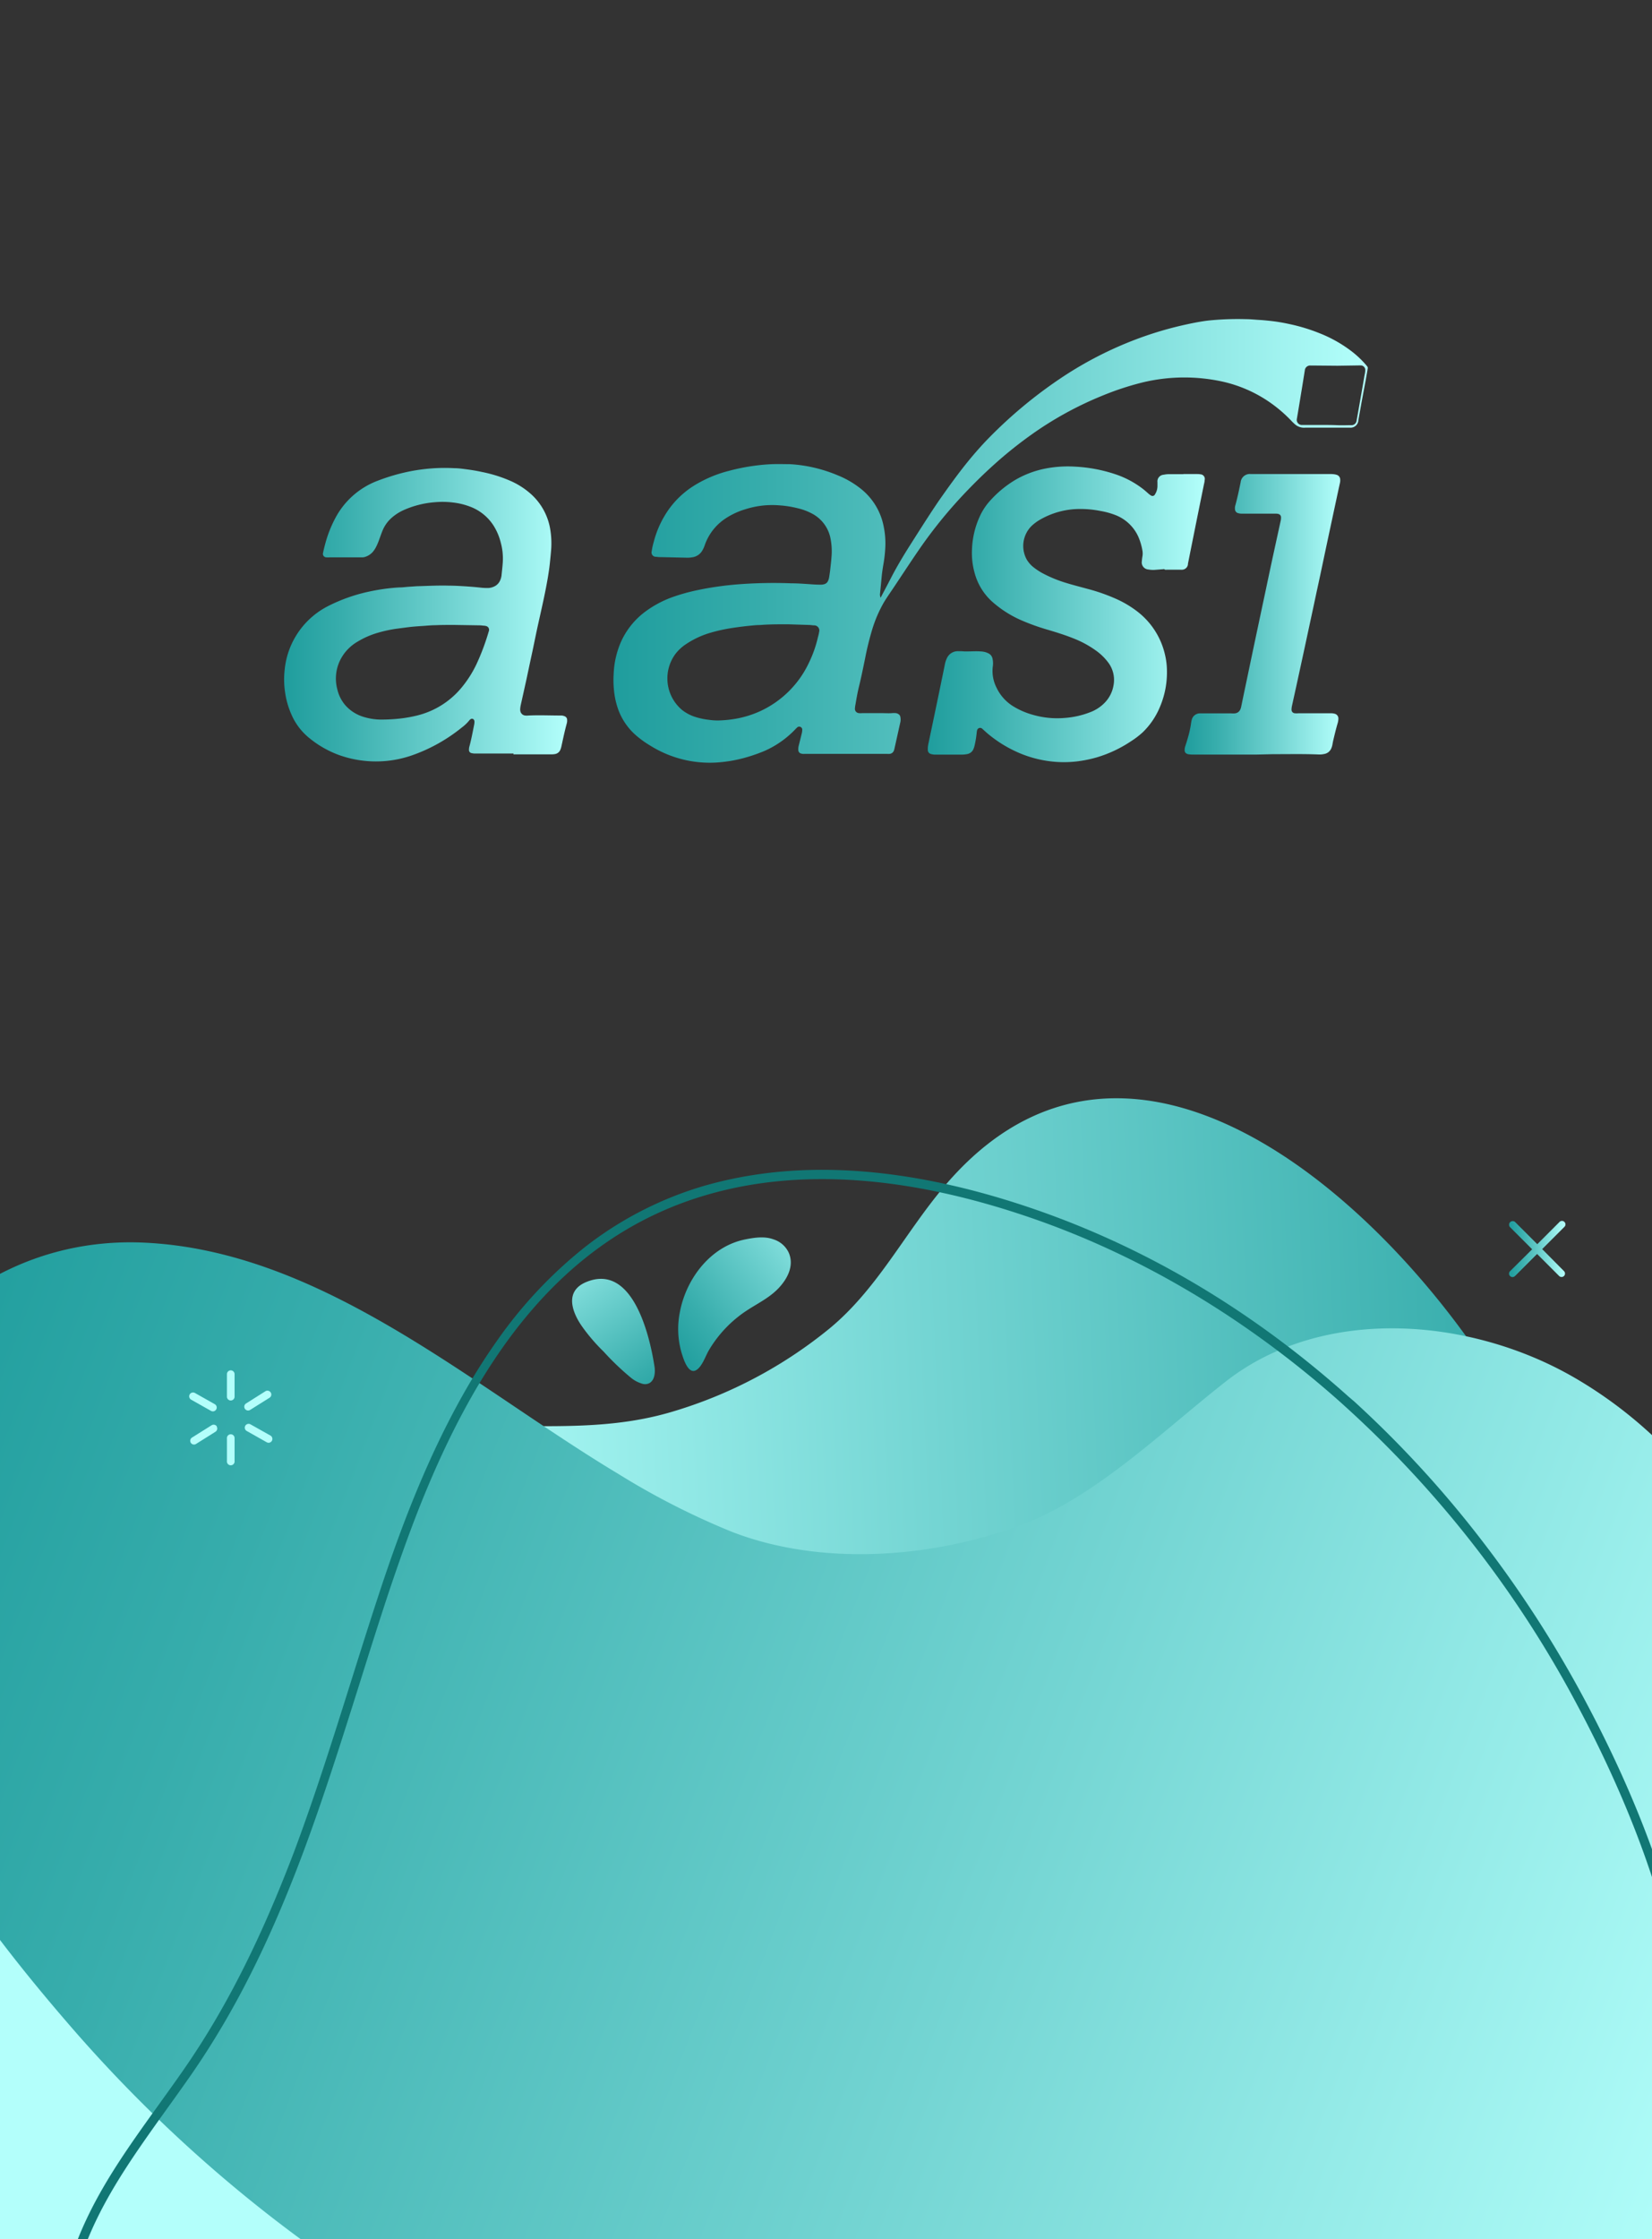 <svg id="Ñëîé_1" data-name="Ñëîé 1" xmlns="http://www.w3.org/2000/svg" xmlns:xlink="http://www.w3.org/1999/xlink" viewBox="0 0 361 489"><rect x="0" y="0" width="361" height="489" fill="#333333" stroke="none"/><defs><style>.cls-1{fill:none;}.cls-2{clip-path:url(#clip-path);}.cls-3{fill:url(#linear-gradient);}.cls-4{fill:url(#linear-gradient-2);}.cls-5{clip-path:url(#clip-path-2);}.cls-6{fill:url(#linear-gradient-3);}.cls-7{fill:url(#linear-gradient-4);}.cls-8{fill:#117774;}.cls-9{fill:#b3fffb;}.cls-10{fill:url(#linear-gradient-5);}.cls-11{fill:url(#linear-gradient-6);}.cls-12{fill:url(#linear-gradient-7);}.cls-13{fill:url(#linear-gradient-8);}.cls-14{fill:url(#linear-gradient-9);}.cls-15{fill:url(#linear-gradient-10);}.cls-16{fill:url(#linear-gradient-11);}</style><clipPath id="clip-path"><rect class="cls-1" y="-556.09" width="361" height="489"/></clipPath><linearGradient id="linear-gradient" x1="4034.61" y1="-4931.25" x2="4337.65" y2="-4945.18" gradientTransform="translate(4427.92 -5077.39) rotate(180)" gradientUnits="userSpaceOnUse"><stop offset="0" stop-color="#f27121"/><stop offset="0.35" stop-color="#f68039"/><stop offset="1" stop-color="#ffa26e"/></linearGradient><linearGradient id="linear-gradient-2" x1="12.42" y1="-131.18" x2="371.03" y2="-131.18" gradientUnits="userSpaceOnUse"><stop offset="0" stop-color="#f27121"/><stop offset="1" stop-color="#f27121"/></linearGradient><clipPath id="clip-path-2"><rect class="cls-1" width="361" height="489"/></clipPath><linearGradient id="linear-gradient-3" x1="4034.61" y1="-5487.33" x2="4337.65" y2="-5501.27" gradientTransform="translate(4427.92 -5077.39) rotate(180)" gradientUnits="userSpaceOnUse"><stop offset="0" stop-color="#1f9d9d"/><stop offset="0.2" stop-color="#37adac"/><stop offset="0.61" stop-color="#74d5d3"/><stop offset="1" stop-color="#b3fffb"/></linearGradient><linearGradient id="linear-gradient-4" x1="-29.67" y1="310.03" x2="381.32" y2="467.47" gradientTransform="matrix(1, 0, 0, 1, 0, 0)" xlink:href="#linear-gradient-3"/><linearGradient id="linear-gradient-5" x1="329.8" y1="272.77" x2="341.99" y2="272.77" gradientTransform="matrix(1, 0, 0, 1, 0, 0)" xlink:href="#linear-gradient-3"/><linearGradient id="linear-gradient-6" x1="4281.38" y1="-5384.48" x2="4308.73" y2="-5344.23" xlink:href="#linear-gradient-3"/><linearGradient id="linear-gradient-7" x1="4282.66" y1="-5371.02" x2="4243.7" y2="-5339.67" xlink:href="#linear-gradient-3"/><linearGradient id="linear-gradient-8" x1="134.16" y1="118.21" x2="298.91" y2="118.21" gradientTransform="matrix(1, 0, 0, 1, 0, 0)" xlink:href="#linear-gradient-3"/><linearGradient id="linear-gradient-9" x1="62.09" y1="134.16" x2="123.98" y2="134.16" gradientTransform="matrix(1, 0, 0, 1, 0, 0)" xlink:href="#linear-gradient-3"/><linearGradient id="linear-gradient-10" x1="202.74" y1="134.14" x2="263.25" y2="134.14" gradientTransform="matrix(1, 0, 0, 1, 0, 0)" xlink:href="#linear-gradient-3"/><linearGradient id="linear-gradient-11" x1="258.86" y1="134.19" x2="292.9" y2="134.19" gradientTransform="matrix(1, 0, 0, 1, 0, 0)" xlink:href="#linear-gradient-3"/></defs><title>produk-rynest-14</title><g class="cls-2"><path class="cls-3" d="M342.51-220.65q-1-3.66-2.28-7.25c-15.31-44.5-86.13-125.27-133.73-69.29-8.81,10.36-14.78,22.64-25.33,31.3a98.56,98.56,0,0,1-34.26,18.09c-16.93,5-32.91,2.09-49.82,3.73-35.25,3.4-68.65,12.46-94,38.7-25,25.88-38.12,61.34-35,96A108.87,108.87,0,0,0-19.49-67.73q1.21,2.27,2.53,4.48A127.23,127.23,0,0,0,38-13.36C64.24-1.16,91.36-3.23,119.38-6.47c21.25-2.45,44.12-4.14,64.21,4.72a283.48,283.48,0,0,1,30.08,16c9.86,5.86,18.52,13.6,29.23,18.25,17.55,7.63,36,5.06,51.17-6.44,73.87-55.78,71.36-166.39,48.44-246.67"/><path class="cls-4" d="M36.37,10.68a101.16,101.16,0,0,0,26.09,16,157.24,157.24,0,0,0,30.31,9.41c14.94,3.12,30.16,2.93,46.52-.57,13.16-2.82,27.13-7.78,44-15.62,15.62-7.28,39-17.24,61.87-19.74,16.32-1.78,36.63-4,55.05-9.54C320.43-15.46,336-24.84,347.75-38c1.45-1.62,2.83-3.27,4.11-4.9a89.27,89.27,0,0,0,8.89-13.78q-2.69,2.85-5.51,5.53-2.26,3.52-4.93,7c-1.25,1.6-2.61,3.22-4,4.81-20.6,23.11-50.85,30.85-79.14,34.88C259.5-3.45,252-2.63,244.88-1.86c-1.23.14-2.47.29-3.7.47-21.91,3.12-43.87,12.5-58.77,19.44C157,29.9,126.51,41.06,93.14,34.1,62.85,27.78,12.34,9,14.47-45.73,15.23-65.28,24.71-79.13,35-93.51l1.19-1.66c1.84-2.55,3.73-5.18,5.59-7.85,9.29-13.39,17-28.66,24.29-48.07,4.55-12.12,8.53-24.78,12.39-37,2.12-6.74,4.31-13.71,6.59-20.57,2-5.94,4.1-11.94,6.44-17.87,12-30.35,29.79-59,63-68.64,20.28-5.9,44.21-4.17,71.13,5.14,23.84,8.25,46.43,21.77,66.45,39.39l1.29-.24-1.29.25a238.67,238.67,0,0,1,52.5,66.71c20.18,37.76,37.64,90.54,10.65,132.76q2.82-2.68,5.51-5.53c8.64-16.54,11.85-35.62,9.56-56.93-2.35-21.9-10.41-45.89-24-71.28a248.47,248.47,0,0,0-22.5-34.81,235.47,235.47,0,0,0-27.95-30.33l-1.18-1.07-1.3.22,1.3-.22c-20.77-18.59-43.79-32.34-68.44-40.86-22.24-7.69-42.49-10.27-60.4-7.72A85.31,85.31,0,0,0,154-297.16a77.9,77.9,0,0,0-26.19,13.41,97.41,97.41,0,0,0-19.55,20.95c-7.88,11.2-13.93,24-18.54,35.56-2.59,6.51-4.72,12.64-6.46,17.88-2.28,6.87-4.48,13.85-6.6,20.6-3.85,12.22-7.82,24.85-12.35,36.92C57-132.6,49.39-117.47,40.2-104.23c-1.84,2.66-3.74,5.29-5.56,7.83l-1,1.38C23.05-80.28,13.28-66.13,12.49-45.83,11.6-22.88,19.63-3.87,36.37,10.68Z"/></g><g class="cls-5"><path class="cls-6" d="M342.51,335.43q-1-3.65-2.28-7.25c-15.31-44.5-86.13-125.26-133.73-69.28-8.81,10.36-14.78,22.64-25.33,31.29a98.56,98.56,0,0,1-34.26,18.09C130,313.33,114,310.38,97.09,312c-35.25,3.41-68.65,12.46-94,38.7-25,25.89-38.12,61.34-35,96a108.83,108.83,0,0,0,12.42,41.65c.81,1.51,1.65,3,2.53,4.48A127.25,127.25,0,0,0,38,542.73c26.27,12.2,53.39,10.12,81.41,6.89,21.25-2.46,44.12-4.15,64.21,4.71a285.4,285.4,0,0,1,30.08,16c9.86,5.85,18.52,13.6,29.23,18.25,17.55,7.63,36,5.05,51.17-6.45,73.87-55.77,71.36-166.39,48.44-246.67"/><path class="cls-7" d="M-30.45,312.12c9.92-24.25,33-42,61.73-40.77,39,1.69,71.91,31.38,103.85,50.52a164.11,164.11,0,0,0,24.78,12.63c19.53,7.58,43.73,5.76,63.14-1.45,16.39-6.09,31.15-20.69,44.86-31.4,21.27-16.63,53.49-13.94,76.15-.8,60.65,35.18,68.87,130.3,24.82,181.6-58.74,68.4-162,73-240.9,41.34C85.29,506.69,47,478.52,16.72,444-7,416.84-31.85,382.88-35.4,345.56a70.86,70.86,0,0,1,4.95-33.44"/><path class="cls-8" d="M36.37,566.76a100.62,100.62,0,0,0,26.09,16,156.55,156.55,0,0,0,30.31,9.41c14.94,3.12,30.16,2.94,46.52-.57,13.16-2.81,27.13-7.77,44-15.61,15.62-7.28,39-17.25,61.87-19.74,16.32-1.78,36.63-4,55.05-9.54,20.27-6.11,35.84-15.48,47.59-28.67,1.45-1.63,2.83-3.28,4.11-4.91a89.19,89.19,0,0,0,8.89-13.77c-1.79,1.89-3.63,3.74-5.51,5.53q-2.26,3.52-4.93,6.94c-1.25,1.6-2.61,3.22-4,4.81-20.6,23.12-50.85,30.86-79.14,34.89-7.64,1.08-15.13,1.9-22.26,2.68-1.23.13-2.47.29-3.7.47-21.91,3.12-43.87,12.49-58.77,19.44-25.42,11.84-55.9,23-89.27,16.05-30.29-6.33-80.8-25.1-78.67-79.83C15.23,490.8,24.71,477,35,462.58l1.19-1.66c1.84-2.55,3.73-5.19,5.59-7.86,9.29-13.39,17-28.66,24.29-48.06,4.55-12.13,8.53-24.78,12.39-37,2.12-6.75,4.31-13.72,6.59-20.58,2-5.93,4.1-11.93,6.44-17.87,12-30.34,29.79-59,63-68.63,20.28-5.91,44.21-4.18,71.13,5.14,23.84,8.24,46.43,21.77,66.45,39.39l1.29-.25-1.29.25a239,239,0,0,1,52.5,66.71c20.18,37.76,37.64,90.54,10.65,132.76,1.88-1.78,3.72-3.63,5.51-5.52,8.64-16.55,11.85-35.63,9.56-56.94-2.35-21.9-10.41-45.88-24-71.28a248.47,248.47,0,0,0-22.5-34.81A235.38,235.38,0,0,0,295.88,306L294.7,305l-1.3.22,1.3-.22c-20.77-18.59-43.79-32.34-68.44-40.87-22.24-7.69-42.49-10.27-60.4-7.72A88.27,88.27,0,0,0,154,258.92a77.92,77.92,0,0,0-26.19,13.42,97.35,97.35,0,0,0-19.55,20.94c-7.88,11.21-13.93,24-18.54,35.57-2.59,6.51-4.72,12.63-6.46,17.87-2.28,6.88-4.48,13.86-6.6,20.61-3.85,12.21-7.82,24.84-12.35,36.92C57,423.48,49.39,438.61,40.2,451.86c-1.84,2.66-3.74,5.28-5.56,7.82l-1,1.39C23.05,475.81,13.28,490,12.49,510.25,11.6,533.2,19.63,552.21,36.37,566.76Z"/><path class="cls-9" d="M50.43,313.21h0a.83.83,0,0,1,.83.84v5a.84.84,0,1,1-1.67,0v-5a.83.83,0,0,1,.84-.84"/><path class="cls-9" d="M50.43,299.25h0a.83.83,0,0,1,.83.83v5a.84.84,0,0,1-1.67,0v-5a.83.83,0,0,1,.84-.83"/><path class="cls-9" d="M47.34,311.5h0a.84.84,0,0,1-.26,1.16l-4.24,2.66a.83.83,0,0,1-1.15-.26A.84.84,0,0,1,42,313.9l4.24-2.66a.84.84,0,0,1,1.15.26"/><path class="cls-9" d="M59.16,304.08h0a.83.83,0,0,1-.26,1.15l-4.24,2.66a.83.83,0,0,1-.89-1.41L58,303.81a.83.83,0,0,1,1.15.27"/><path class="cls-9" d="M47.25,307.78h0a.84.84,0,0,1-1.14.32l-4.36-2.46a.84.84,0,0,1,.83-1.46l4.36,2.46a.84.84,0,0,1,.31,1.14"/><path class="cls-9" d="M59.42,314.63h0a.83.83,0,0,1-1.14.32l-4.36-2.46a.83.83,0,0,1-.32-1.14.84.84,0,0,1,1.14-.31l4.36,2.45a.85.85,0,0,1,.32,1.14"/><path class="cls-10" d="M331.08,278.64l4.81-4.81,4.81,4.81a.75.75,0,1,0,1.07-1.06L337,272.77l4.81-4.81a.76.76,0,1,0-1.07-1.07l-4.81,4.81-4.81-4.81A.75.75,0,1,0,330,268l4.81,4.81L330,277.58a.75.75,0,1,0,1.06,1.06"/><path class="cls-11" d="M140.49,302.21a7,7,0,0,1-2.58-1.32,57.79,57.79,0,0,1-6-5.73,39.89,39.89,0,0,1-4.82-5.64c-2.25-3.29-3.6-7.64,1-9.55,10.15-4.22,13.89,11.64,14.93,18.45.19,1.19.09,3-1.16,3.64a2.06,2.06,0,0,1-1.37.15"/><path class="cls-12" d="M148.61,286.3c1.45-7.24,6.75-14.16,14.26-15.65,2-.4,4.24-.73,6.17,0a5.48,5.48,0,0,1,3.32,2.91c1.23,2.84-.28,5.7-2.25,7.77s-4.5,3.27-6.84,4.8a26.55,26.55,0,0,0-8.33,8.67c-.76,1.28-1.37,3.26-2.52,4.2-1.94,1.6-3.07-2.27-3.46-3.51a18.56,18.56,0,0,1-.35-9.16"/></g><path class="cls-13" d="M192.36,130.52a1.45,1.45,0,0,0,.36-.54c.65-1.23,1.31-2.46,1.94-3.69,1.26-2.45,2.67-4.81,4.14-7.13,2.09-3.28,4.16-6.57,6.34-9.78,2-2.85,4-5.65,6.16-8.33q1.84-2.28,3.85-4.44a99.6,99.6,0,0,1,17.2-14.39,81,81,0,0,1,15.75-8.06,77.62,77.62,0,0,1,10.25-3.11c1.53-.35,3.08-.67,4.64-.91.7-.11,1.4-.18,2.1-.24a62.87,62.87,0,0,1,7.26-.2c.93,0,1.86.11,2.78.16s1.61.13,2.41.21a39.12,39.12,0,0,1,4,.65,39.63,39.63,0,0,1,6.84,2.06,29,29,0,0,1,7.06,4,21,21,0,0,1,3.14,3c.35.42.35.43.26.93L298.44,83l-.9,4.81-.72,4s0,.07,0,.1A1.7,1.7,0,0,1,295,93.39c-.93,0-1.86,0-2.78,0l-6.19,0c-.26,0-.52,0-.77,0a3,3,0,0,1-2.29-.74,11.1,11.1,0,0,1-.85-.83A30.58,30.58,0,0,0,277,87.53a29.44,29.44,0,0,0-9.55-4.13,39,39,0,0,0-17.92.15A62.54,62.54,0,0,0,241,86.36a76.11,76.11,0,0,0-16,8.83,91.1,91.1,0,0,0-8.09,6.55c-1.89,1.71-3.71,3.49-5.47,5.32a101.52,101.52,0,0,0-10.69,13.08c-2,2.91-3.91,5.86-5.88,8.78-.61.91-1.25,1.81-1.8,2.76a28.63,28.63,0,0,0-2.5,5.87,64,64,0,0,0-1.53,6.25c-.43,2.08-.85,4.17-1.36,6.24-.3,1.22-.51,2.45-.72,3.69a6.77,6.77,0,0,0-.14,1,.94.94,0,0,0,.87,1,3.48,3.48,0,0,0,.72,0c1.41,0,2.82,0,4.23,0,.76,0,1.51.06,2.27,0a5.07,5.07,0,0,1,.87,0,1.38,1.38,0,0,1,.48.17.91.91,0,0,1,.5.74,2.88,2.88,0,0,1,0,1l-1.32,5.93a1.71,1.71,0,0,1-.09.3,1.1,1.1,0,0,1-1,.76,3.54,3.54,0,0,1-.46,0h-18.1a2.17,2.17,0,0,1-.76-.08.8.8,0,0,1-.58-.77,3.14,3.14,0,0,1,.07-.87c.21-.84.42-1.67.62-2.5a4.5,4.5,0,0,0,.17-1,.66.66,0,0,0-.39-.67.62.62,0,0,0-.72.12c-.13.11-.25.24-.37.36a21,21,0,0,1-6.64,4.71,35,35,0,0,1-5.38,1.79,29.41,29.41,0,0,1-4,.69,24.51,24.51,0,0,1-15.64-3.54,21.8,21.8,0,0,1-3.1-2.21,13.71,13.71,0,0,1-4-5.8,17.37,17.37,0,0,1-.91-4.22,21.52,21.52,0,0,1-.06-3.5,19.2,19.2,0,0,1,1.69-7.18,16.8,16.8,0,0,1,5.39-6.52,23.23,23.23,0,0,1,5.92-3.1,42.23,42.23,0,0,1,5.66-1.54c1.58-.33,3.17-.59,4.77-.8,1.09-.15,2.18-.26,3.28-.36a101.79,101.79,0,0,1,12.1-.26c1.39,0,2.78.11,4.17.2.77.06,1.54.1,2.32.1a3,3,0,0,0,.66-.09,1.29,1.29,0,0,0,.9-.77,2.85,2.85,0,0,0,.23-.79c.08-.48.15-1,.21-1.43.1-.94.22-1.88.29-2.82a14.56,14.56,0,0,0-.26-4.46,7.81,7.81,0,0,0-4.05-5.2,12.9,12.9,0,0,0-3.18-1.16,22.54,22.54,0,0,0-3.81-.6,20.21,20.21,0,0,0-3.3,0,19.71,19.71,0,0,0-4.23.85,16.18,16.18,0,0,0-4.71,2.28,11.5,11.5,0,0,0-4.17,5.63,5.63,5.63,0,0,1-.45,1,3,3,0,0,1-2.28,1.58,5.56,5.56,0,0,1-1.08.09l-5.67-.13c-.34,0-.68,0-1-.07h-.16a.94.94,0,0,1-.93-1.2,14.26,14.26,0,0,1,.45-2.06,21.59,21.59,0,0,1,3.09-6.82,19.48,19.48,0,0,1,5.7-5.45,27.12,27.12,0,0,1,7.6-3.23,45,45,0,0,1,5.5-1.11c1.33-.18,2.66-.31,4-.36s2.51,0,3.77,0a30.49,30.49,0,0,1,4.24.52,32.21,32.21,0,0,1,6.5,2,20.1,20.1,0,0,1,4.91,2.9,13.82,13.82,0,0,1,4.92,8.12,18.16,18.16,0,0,1,.38,4.35,28.93,28.93,0,0,1-.42,3.94c-.16.93-.3,1.87-.39,2.81-.12,1.3-.25,2.59-.38,3.89C192.35,130.25,192.36,130.35,192.36,130.52Zm-20.09,5.81c-2.3,0-4.24,0-6.18.16-.74,0-1.48.08-2.21.15-1.25.13-2.49.28-3.73.47a36.89,36.89,0,0,0-4.88,1.06,19.43,19.43,0,0,0-5.56,2.63,9.45,9.45,0,0,0-2.11,2A9,9,0,0,0,149,155a9,9,0,0,0,3,1.58,15.57,15.57,0,0,0,3,.62,12.78,12.78,0,0,0,1.95.13,25.42,25.42,0,0,0,3.38-.3,22.14,22.14,0,0,0,5.81-1.74,21.86,21.86,0,0,0,10.68-10.67,25.83,25.83,0,0,0,1.92-5.48A10,10,0,0,0,179,138a1.13,1.13,0,0,0-1.13-1.44c-.31,0-.61-.07-.92-.08Zm120-56.46-5.55-.05h-.36a1.16,1.16,0,0,0-1.23,1.08c-.08.47-.15.95-.23,1.42-.21,1.34-.43,2.68-.65,4q-.42,2.6-.86,5.18a1.11,1.11,0,0,0,1,1.3c.33,0,.65,0,1,0l3.19,0c1.19,0,2.38,0,3.56.05s2.06,0,3.09,0a1.12,1.12,0,0,0,1.22-1c.29-1.6.57-3.21.85-4.81s.6-3.38.88-5.07a5.8,5.8,0,0,0,.17-1.17,1,1,0,0,0-.95-1,5.43,5.43,0,0,0-.57,0Z"/><path class="cls-14" d="M112.23,164.55h-8.31a2.79,2.79,0,0,1-.81-.08.7.7,0,0,1-.63-.8,2.43,2.43,0,0,1,.08-.61c.44-1.59.73-3.21,1.06-4.83a3.15,3.15,0,0,0,.06-.61.71.71,0,0,0-.07-.35.51.51,0,0,0-.77-.22.88.88,0,0,0-.27.24,8.92,8.92,0,0,1-1.63,1.56,36.31,36.31,0,0,1-10.86,6.08,24,24,0,0,1-16-.05,22.38,22.38,0,0,1-6.84-4A13.46,13.46,0,0,1,63.67,156a18.45,18.45,0,0,1-1.4-5,18.8,18.8,0,0,1-.07-4.68A17.51,17.51,0,0,1,72,132.2a36.48,36.48,0,0,1,8.6-3c1.33-.29,2.66-.52,4-.68.9-.11,1.81-.2,2.72-.24.73,0,1.47-.12,2.21-.16S91,128,91.7,128c2.11-.07,4.22-.17,6.34-.11,1.29,0,2.57.08,3.86.16,1,.07,2,.15,3,.26a12.74,12.74,0,0,0,1.85.09,3.18,3.18,0,0,0,1.14-.28,2.6,2.6,0,0,0,1.42-1.42,3.82,3.82,0,0,0,.28-1c.1-1,.22-2,.28-2.93a13.14,13.14,0,0,0-.43-4.23,12.74,12.74,0,0,0-1.6-3.78,10.45,10.45,0,0,0-5.22-4.16,15.28,15.28,0,0,0-3.59-.86,18.55,18.55,0,0,0-4-.07,20.57,20.57,0,0,0-6.84,1.73,10.33,10.33,0,0,0-2.89,1.94A7.57,7.57,0,0,0,83.54,116c-.26.65-.49,1.32-.74,2a11.93,11.93,0,0,1-.68,1.55,5.53,5.53,0,0,1-.68,1,3.74,3.74,0,0,1-1.72,1.08,2.06,2.06,0,0,1-.66.08l-7,0a4.9,4.9,0,0,1-.77,0,.76.76,0,0,1-.69-1c.13-.65.29-1.3.47-1.95a26.07,26.07,0,0,1,2.19-5.59,17.39,17.39,0,0,1,9.3-8.2,42.77,42.77,0,0,1,6.82-2c1.2-.25,2.4-.42,3.61-.56a38.77,38.77,0,0,1,6.28-.17c.93,0,1.85.14,2.77.26s2.14.31,3.19.55a30,30,0,0,1,6.73,2.15,17,17,0,0,1,4.07,2.69,13.18,13.18,0,0,1,4.14,7.31,18.7,18.7,0,0,1,.23,5.28q-.11,1.23-.24,2.46c-.11,1.1-.28,2.18-.46,3.27-.6,3.54-1.42,7-2.2,10.53-.4,1.82-.76,3.66-1.15,5.49q-.65,3-1.3,6.09l-1.26,5.67a6.49,6.49,0,0,0-.11.77,1.71,1.71,0,0,0,.08.71,1.18,1.18,0,0,0,1,.78,3.47,3.47,0,0,0,.72,0c2.36-.11,4.71,0,7.07,0a2,2,0,0,1,.8.15.84.84,0,0,1,.58.83,2.19,2.19,0,0,1-.08.76c-.45,1.64-.8,3.3-1.17,5a4.23,4.23,0,0,1-.27.83,1.53,1.53,0,0,1-1.1.84,4,4,0,0,1-.77.07c-2.79,0-5.57,0-8.35,0ZM99.32,136.47v0c-.2,0-.41,0-.62,0-1.18,0-2.37,0-3.55.06-.91,0-1.82.1-2.73.16s-2,.13-2.92.24-1.91.25-2.86.37a28.6,28.6,0,0,0-4,.86,18.49,18.49,0,0,0-4.57,2,9.6,9.6,0,0,0-3.37,3.33,9.09,9.09,0,0,0-1,7,8.16,8.16,0,0,0,1.72,3.47,8.6,8.6,0,0,0,4,2.58,13.33,13.33,0,0,0,4.52.59,36.14,36.14,0,0,0,3.75-.25,29.35,29.35,0,0,0,3.49-.64,18.21,18.21,0,0,0,9.61-6,24.29,24.29,0,0,0,3.32-5.18,49.77,49.77,0,0,0,2.66-7.07,1.52,1.52,0,0,0,.06-.2.84.84,0,0,0-.66-1.09l-.25-.06c-.33,0-.65-.07-1-.08Z"/><path class="cls-15" d="M258.58,103.52h3.1a3.68,3.68,0,0,1,.66.06,1,1,0,0,1,.9,1.27c0,.36-.11.71-.18,1.06q-.87,4.28-1.73,8.53l-1.5,7.48-.24,1.21c0,.05,0,.1,0,.15a1.33,1.33,0,0,1-1.24,1.13,2.17,2.17,0,0,1-.36,0h-3.09a.62.62,0,0,1-.49-.11c-.06-.06-.16,0-.24,0l-1.54.12a6,6,0,0,1-1.7-.06,1.54,1.54,0,0,1-1.41-1.82,8.86,8.86,0,0,1,.12-1,3.72,3.72,0,0,0,0-1.33,13.05,13.05,0,0,0-.89-3,9.08,9.08,0,0,0-5.1-4.77,16.81,16.81,0,0,0-3.18-.86,22.5,22.5,0,0,0-4.71-.43,17.36,17.36,0,0,0-8.32,2.24,9.85,9.85,0,0,0-2,1.45,6.14,6.14,0,0,0-1.08,7.34,6.17,6.17,0,0,0,1.53,1.73,13.57,13.57,0,0,0,2.07,1.34,28.17,28.17,0,0,0,4.87,2c1.59.49,3.2.9,4.81,1.34a40.67,40.67,0,0,1,6.59,2.34,22.93,22.93,0,0,1,4.07,2.43,16.54,16.54,0,0,1,6.33,9.84,15.46,15.46,0,0,1,.37,3.11,19.26,19.26,0,0,1-1.46,7.9,16.5,16.5,0,0,1-3.78,5.66,18.19,18.19,0,0,1-2.61,2,27.59,27.59,0,0,1-7.38,3.49,28.23,28.23,0,0,1-4.18.88,24.77,24.77,0,0,1-4.47.16,25.25,25.25,0,0,1-7.72-1.69,27.56,27.56,0,0,1-7.78-4.69l-.84-.76a1.54,1.54,0,0,0-.19-.17.68.68,0,0,0-1.07.37,3.69,3.69,0,0,0-.08.46,22.35,22.35,0,0,1-.45,2.8,4.65,4.65,0,0,1-.24.78,1.82,1.82,0,0,1-1.4,1.17,6.26,6.26,0,0,1-1.23.12h-3.81c-.66,0-1.31,0-2,0a3.25,3.25,0,0,1-.82-.12.91.91,0,0,1-.74-.92,5.34,5.34,0,0,1,.15-1.44c.31-1.51.63-3,.95-4.53.6-2.89,1.21-5.78,1.8-8.67.28-1.33.55-2.66.82-4a5.35,5.35,0,0,1,.49-1.46,2.61,2.61,0,0,1,2.33-1.45c.47,0,.93,0,1.39.05.26,0,.52,0,.78,0,.92,0,1.85-.07,2.78,0a4.51,4.51,0,0,1,1.21.2,4.93,4.93,0,0,1,.53.22,1.62,1.62,0,0,1,.91,1.18,4.58,4.58,0,0,1,.06,1.69,8,8,0,0,0,.8,4.6,9.61,9.61,0,0,0,3.83,4.2,16.65,16.65,0,0,0,4.07,1.74,19.15,19.15,0,0,0,7,.7,19,19,0,0,0,5.75-1.32,8.59,8.59,0,0,0,3-2,7.14,7.14,0,0,0,1.93-3.8,6.31,6.31,0,0,0-1.17-5,12.15,12.15,0,0,0-2.78-2.67,22,22,0,0,0-4.75-2.56c-1.8-.73-3.65-1.3-5.51-1.86a48,48,0,0,1-6.06-2.17,24.08,24.08,0,0,1-6.3-4.06,12.9,12.9,0,0,1-3.75-6.11,16.08,16.08,0,0,1-.61-5.25,18.91,18.91,0,0,1,1.82-7.46,13.38,13.38,0,0,1,2.36-3.42,23.57,23.57,0,0,1,5.35-4.34,21.18,21.18,0,0,1,6.68-2.47,25.76,25.76,0,0,1,6.26-.39,32.91,32.91,0,0,1,8.73,1.62,20.36,20.36,0,0,1,6.13,3.23c.41.31.79.66,1.18,1a3.41,3.41,0,0,0,.57.43.6.6,0,0,0,.92-.24,3.36,3.36,0,0,0,.53-1.75q0-.44,0-.87a1.46,1.46,0,0,1,1.36-1.65,5.84,5.84,0,0,1,1.18-.13c1,0,2.09,0,3.14,0Z"/><path class="cls-16" d="M274.46,164.78H267.6l-6.91,0a7,7,0,0,1-.92-.06,1.32,1.32,0,0,1-.44-.13.8.8,0,0,1-.46-.7,2.67,2.67,0,0,1,.16-1c.28-.88.56-1.76.79-2.66s.36-1.64.48-2.47a5.05,5.05,0,0,1,.12-.56,1.83,1.83,0,0,1,1.8-1.42h.57l5.15,0c.38,0,.76,0,1.13,0a4.07,4.07,0,0,0,.78,0A1.41,1.41,0,0,0,271,155a2.6,2.6,0,0,0,.23-.68c.41-2,.83-4,1.24-5.95l1.38-6.59q.7-3.3,1.4-6.6t1.39-6.54q.69-3.28,1.39-6.55l1.8-8.24a3.21,3.21,0,0,0,.1-.92.73.73,0,0,0-.53-.68,2.16,2.16,0,0,0-.67-.08h-7.21a2.86,2.86,0,0,1-.92-.1.91.91,0,0,1-.73-.93,2,2,0,0,1,.06-.72c.47-1.68.83-3.4,1.18-5.11a2,2,0,0,1,2.22-1.79c1.29,0,2.58,0,3.87,0,3,0,6,0,9,0,1.46,0,2.92,0,4.38,0a5.81,5.81,0,0,1,1.18.08l.3.08a1.07,1.07,0,0,1,.8,1,2.48,2.48,0,0,1-.05.77c-.25,1.12-.49,2.25-.73,3.37q-.69,3.2-1.37,6.39c-.5,2.33-1,4.67-1.49,7s-1,4.73-1.52,7.09q-.68,3.22-1.38,6.45-.8,3.72-1.6,7.44l-1.5,6.89-.93,4.22a4.34,4.34,0,0,0-.06.62.77.77,0,0,0,.73.84,4.08,4.08,0,0,0,.78,0l7,0a3.1,3.1,0,0,1,.91.1,1.06,1.06,0,0,1,.82,1,3.85,3.85,0,0,1-.16,1.07c-.38,1.28-.69,2.59-1,3.9-.05.25-.1.5-.14.75a4,4,0,0,1-.23.79,2.05,2.05,0,0,1-1.62,1.29,4.29,4.29,0,0,1-1.13.1c-3.31-.14-6.63-.06-9.95-.07Z"/></svg>